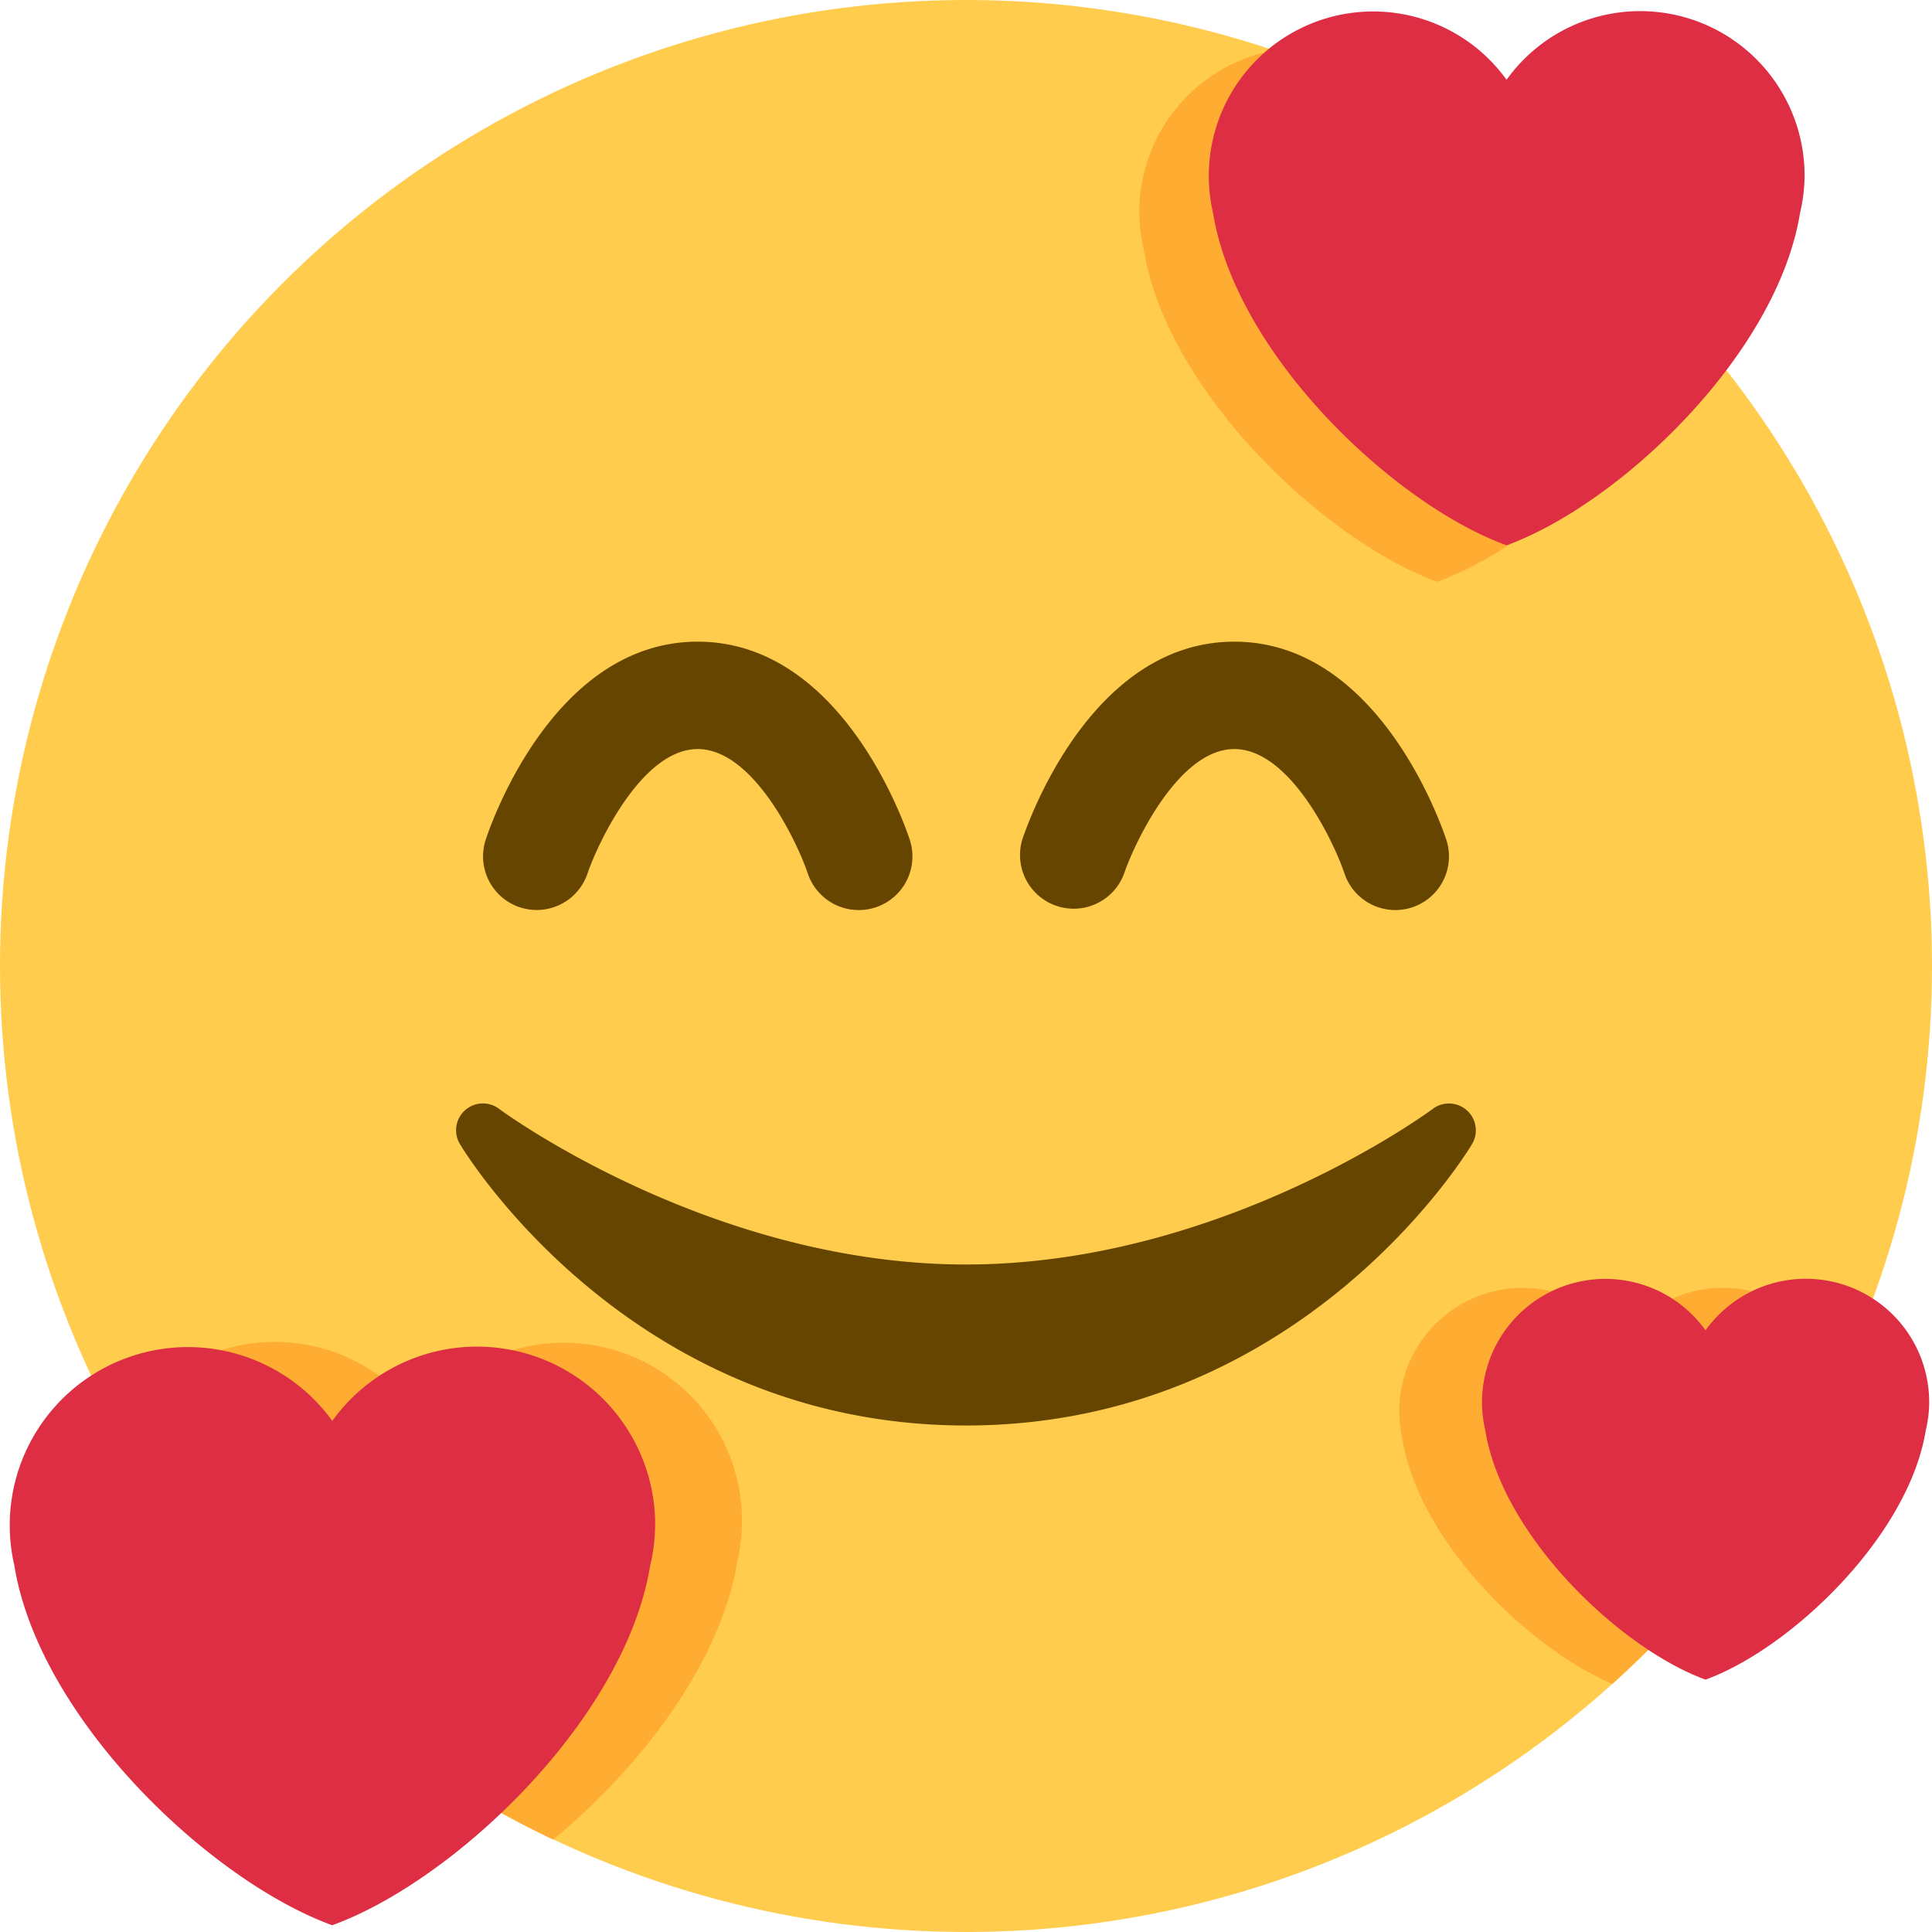 <svg xmlns="http://www.w3.org/2000/svg" height="24" width="24"><g fill="none" fill-rule="nonzero"><circle r="12" cy="12" cx="12" fill="#FFCC4D"></circle><path fill="#664500" d="M10.667 11.305a.667.667 0 0 1-.633-.456c-.135-.399-.679-1.544-1.367-1.544-.708 0-1.259 1.218-1.368 1.544a.666.666 0 1 1-1.264-.422c.083-.251.869-2.456 2.632-2.456 1.764 0 2.549 2.205 2.633 2.456a.666.666 0 0 1-.633.878Zm6.666 0a.666.666 0 0 1-.632-.456c-.135-.399-.679-1.544-1.368-1.544-.708 0-1.259 1.218-1.368 1.544a.667.667 0 0 1-1.265-.422c.084-.251.87-2.456 2.633-2.456 1.762 0 2.548 2.205 2.632 2.456a.666.666 0 0 1-.632.878Zm.89 2.489a.334.334 0 0 0-.423-.02c-.026.02-2.615 1.934-5.8 1.934-3.177 0-5.775-1.914-5.8-1.933a.333.333 0 0 0-.486.438c.086.143 2.145 3.495 6.286 3.495s6.2-3.352 6.286-3.495a.333.333 0 0 0-.063-.419Z"></path><path fill="#FFAC33" d="M14.153 2.631c0 .16.02.315.054.464.284 1.762 2.243 3.621 3.647 4.132 1.11-.404 2.564-1.651 3.265-3.026A12.018 12.018 0 0 0 15.833.626a2.04 2.04 0 0 0-1.68 2.005ZM9.162 19.385a2.213 2.213 0 0 0-3.95-1.79 2.21 2.21 0 0 0-1.799-.925c-.827 0-1.54.46-1.92 1.132a12.047 12.047 0 0 0 5.379 5.05c1.091-.901 2.087-2.205 2.29-3.467Zm13.705-2.29a1.527 1.527 0 0 0-2.708-.457 1.532 1.532 0 0 0-2.737 1.24c.205 1.27 1.566 2.597 2.607 3.04a12.03 12.03 0 0 0 2.838-3.823Z"></path><path fill="#DD2E44" d="M22.417 2.18A2.042 2.042 0 0 0 18.715.991a2.042 2.042 0 0 0-3.647 1.651c.285 1.762 2.243 3.621 3.647 4.132 1.404-.511 3.363-2.37 3.646-4.131a2.02 2.02 0 0 0 .056-.465ZM8.139 18.938a2.213 2.213 0 0 0-4.011-1.287 2.213 2.213 0 0 0-3.951 1.79c.307 1.908 2.429 3.922 3.95 4.475 1.522-.552 3.644-2.566 3.951-4.475.039-.163.06-.33.06-.503Zm15.826-1.521a1.532 1.532 0 0 0-2.778-.891 1.532 1.532 0 0 0-2.737 1.24c.213 1.321 1.683 2.716 2.737 3.099 1.054-.383 2.524-1.778 2.736-3.1.027-.112.042-.228.042-.348Z"></path></g></svg>
